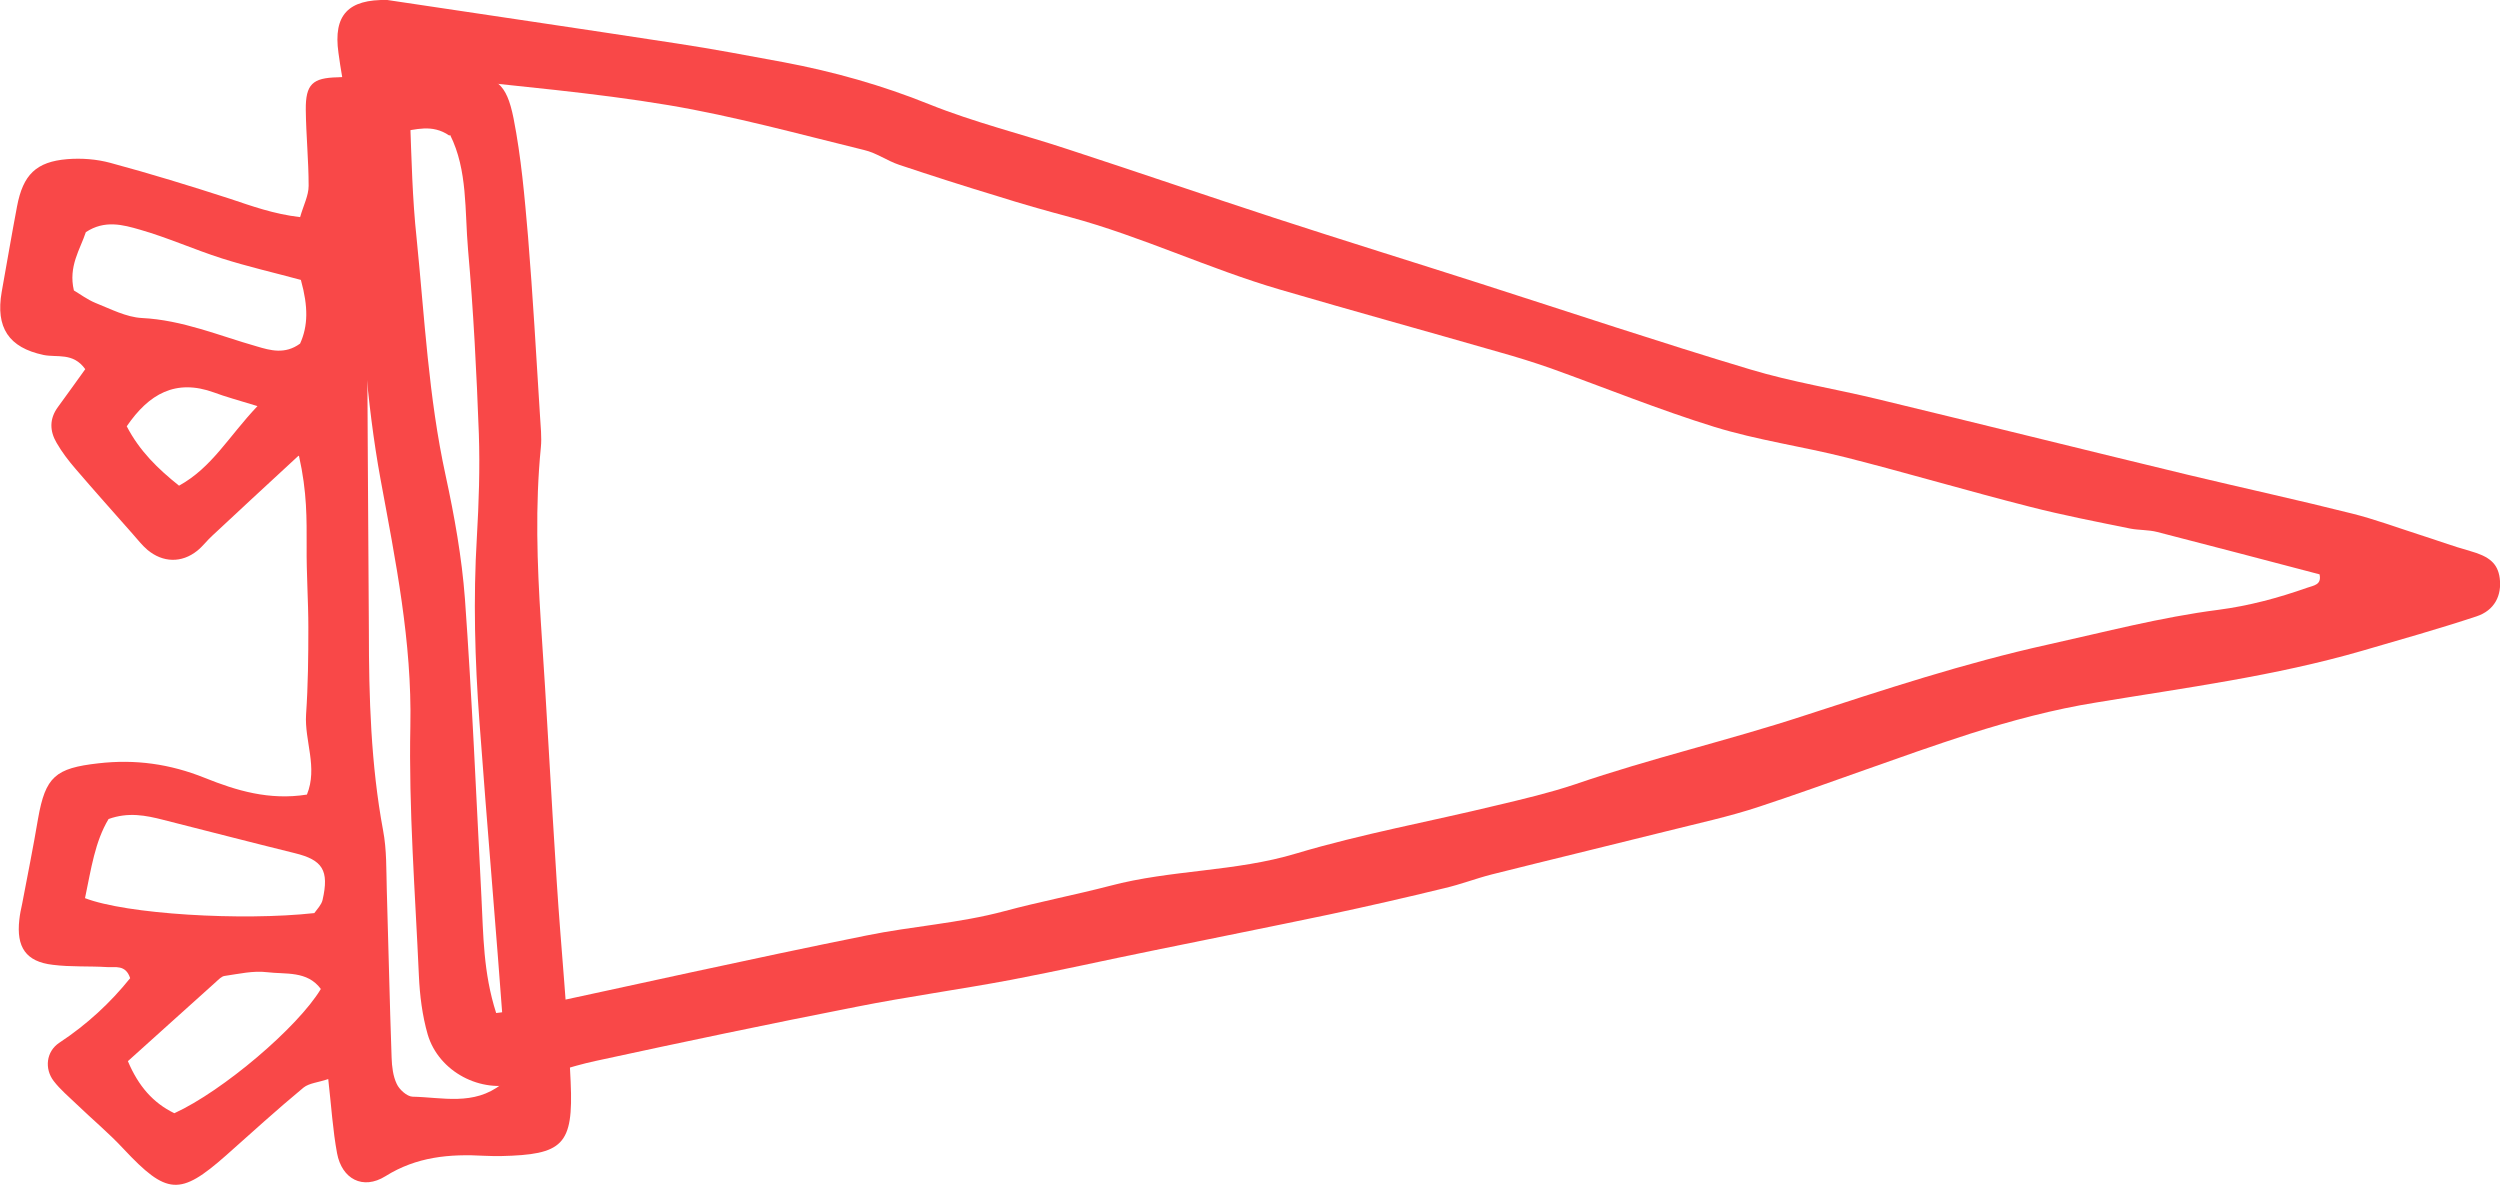 <svg viewBox="0 0 87.97 41.7" xmlns="http://www.w3.org/2000/svg" id="Layer_2"><defs><style>.cls-1{fill:#f94848;}</style></defs><g id="Layer_1-2"><path d="M13.63,0c3.4.51,6.8,1.01,10.19,1.53,1.26.19,2.51.43,3.76.66,1.75.33,3.46.81,5.12,1.48,1.59.64,3.27,1.05,4.9,1.59,2.42.79,4.83,1.62,7.25,2.41,2.42.79,4.85,1.54,7.28,2.32,3.15,1.01,6.29,2.06,9.46,3.01,1.46.44,2.97.68,4.46,1.04,3.65.88,7.3,1.79,10.95,2.67,1.92.46,3.85.88,5.76,1.36.8.2,1.58.49,2.36.74.6.19,1.19.41,1.8.58.68.19.97.44,1.04.95.08.61-.18,1.14-.82,1.35-1.33.44-2.68.82-4.02,1.21-3.07.89-6.22,1.3-9.36,1.82-1.5.24-2.99.64-4.44,1.1-2.48.8-4.92,1.74-7.4,2.56-1.08.36-2.21.6-3.32.88-2.04.51-4.08,1-6.11,1.51-.55.14-1.09.35-1.65.48-1.35.33-2.71.64-4.07.93-2.05.43-4.11.84-6.16,1.26-1.68.34-3.36.72-5.04,1.04-1.81.34-3.64.59-5.45.95-3.06.6-6.11,1.24-9.15,1.9-.93.2-1.83.53-2.75.79-1.29.37-2.78-.4-3.17-1.72-.19-.66-.28-1.38-.31-2.07-.13-2.93-.36-5.86-.3-8.78.06-2.97-.52-5.81-1.05-8.69-.25-1.37-.42-2.77-.54-4.16-.26-3.05-.46-6.1-.7-9.14-.04-.57-.17-1.13-.24-1.7C11.72.52,12.26-.03,13.63,0ZM17.43,35.65c.37-.05.55-.06.73-.1,4.1-.88,8.2-1.8,12.32-2.63,1.61-.33,3.27-.43,4.87-.86,1.23-.33,2.48-.57,3.71-.89,2.15-.57,4.41-.49,6.56-1.14,2.31-.69,4.69-1.12,7.04-1.69.93-.22,1.86-.44,2.76-.74,2.65-.91,5.38-1.54,8.04-2.41,2.83-.92,5.67-1.86,8.61-2.51,1.99-.44,3.96-.96,5.98-1.22,1.08-.14,2.12-.42,3.14-.78.23-.08.51-.1.43-.47-1.9-.5-3.81-1-5.71-1.49-.31-.08-.64-.06-.95-.12-1.18-.24-2.37-.47-3.54-.77-2.16-.55-4.29-1.18-6.45-1.73-1.54-.39-3.13-.61-4.65-1.08-1.94-.6-3.83-1.37-5.75-2.06-.6-.21-1.21-.4-1.82-.57-2.57-.74-5.15-1.45-7.71-2.2-2.5-.73-4.87-1.87-7.39-2.55-.86-.23-1.71-.47-2.56-.74-1.16-.35-2.31-.72-3.45-1.1-.42-.14-.8-.42-1.23-.52-2.29-.56-4.57-1.19-6.89-1.58-2.63-.44-5.3-.66-7.96-.96-.3-.03-.6.03-.98.06-.06.53-.16.96-.15,1.39.05,1.4.08,2.8.23,4.2.28,2.78.42,5.59,1.02,8.34.31,1.43.57,2.88.68,4.34.25,3.49.4,6.99.58,10.49.07,1.33.06,2.66.52,4.09Z" class="cls-1"></path><path d="M10.5,16.04c-1.18,1.09-2.1,1.94-3.02,2.8-.19.17-.34.38-.54.54-.55.44-1.21.42-1.75-.03-.19-.16-.35-.37-.52-.56-.67-.76-1.35-1.52-2.01-2.29-.25-.29-.48-.59-.67-.92-.24-.41-.26-.84.05-1.26.33-.45.65-.9.96-1.33-.43-.6-.99-.4-1.47-.5-1.22-.26-1.69-.96-1.47-2.22.18-1,.35-2.01.54-3.01.21-1.11.67-1.57,1.77-1.66.5-.04,1.03,0,1.51.13,1.41.38,2.81.81,4.2,1.26.78.26,1.54.54,2.48.65.12-.42.3-.76.3-1.1,0-.89-.09-1.78-.1-2.67-.01-.91.24-1.13,1.12-1.15.63-.02,1.26-.09,1.9-.11.83-.02,1.66-.07,2.48-.02,1.21.08,1.56.33,1.81,1.57.27,1.37.39,2.77.51,4.16.17,2.09.29,4.19.42,6.29.02.38.07.77.03,1.15-.2,2.04-.13,4.07,0,6.11.21,3.05.36,6.1.56,9.15.15,2.35.39,4.7.49,7.05.1,2.23-.27,2.56-2.46,2.61-.19,0-.38,0-.57-.01-1.23-.07-2.39.03-3.49.72-.79.49-1.53.1-1.7-.81-.15-.81-.2-1.64-.31-2.61-.35.12-.67.14-.87.3-.93.77-1.83,1.59-2.73,2.39-1.62,1.43-2.08,1.39-3.6-.23-.52-.56-1.11-1.05-1.66-1.58-.27-.26-.57-.51-.8-.81-.33-.43-.27-1.04.2-1.35.97-.64,1.79-1.4,2.49-2.27-.16-.49-.53-.37-.81-.39-.64-.04-1.28,0-1.91-.08-.95-.11-1.29-.62-1.18-1.59.02-.19.06-.38.1-.56.19-1,.39-1.99.56-3,.26-1.47.61-1.77,2.12-1.94,1.3-.15,2.52.02,3.74.51,1.12.45,2.27.8,3.6.59.39-.96-.09-1.89-.03-2.82.07-1.02.08-2.04.08-3.06,0-.95-.07-1.91-.06-2.86,0-.95.02-1.89-.27-3.18ZM15.81,4.77c-.61-.42-1.19-.2-1.74-.13-.74.1-.97.35-1.01,1.13-.07,1.4-.14,2.8-.14,4.2,0,4.07.04,8.14.06,12.22,0,2.36.07,4.71.5,7.03.13.68.11,1.39.13,2.09.06,1.97.1,3.94.17,5.91.01.31.05.65.18.92.09.2.36.44.55.45,1.05.02,2.16.33,3.14-.44.03-.6.12-1.17.08-1.73-.27-3.68-.59-7.36-.86-11.03-.16-2.16-.22-4.32-.09-6.49.07-1.21.11-2.42.07-3.63-.08-2.16-.19-4.33-.38-6.48-.12-1.37-.01-2.8-.63-4.04ZM2.98,31.6c1.46.57,5.53.81,8.08.53.1-.14.25-.29.29-.46.24-1.05,0-1.41-.98-1.65-1.54-.38-3.08-.78-4.62-1.17-.62-.16-1.24-.28-1.93-.03-.48.8-.61,1.74-.83,2.79ZM10.59,9.85c-.96-.26-1.88-.47-2.79-.76-.97-.31-1.9-.73-2.88-1.01-.59-.17-1.24-.35-1.9.09-.2.61-.62,1.2-.42,2.05.22.13.47.32.76.44.53.21,1.08.5,1.63.53,1.43.07,2.71.62,4.05,1,.47.14.99.29,1.52-.1.28-.62.29-1.29.03-2.23ZM6.14,39.17c1.7-.78,4.34-3.02,5.15-4.37-.48-.65-1.24-.51-1.89-.59-.49-.06-1,.06-1.49.13-.11.01-.22.13-.31.21-1.03.92-2.05,1.85-3.1,2.79.37.88.89,1.47,1.63,1.83ZM9.06,14.29c-.72-.22-1.13-.33-1.53-.48-1.35-.49-2.29.05-3.07,1.19.45.87,1.1,1.5,1.84,2.09,1.16-.64,1.73-1.71,2.76-2.8Z" class="cls-1"></path></g></svg>